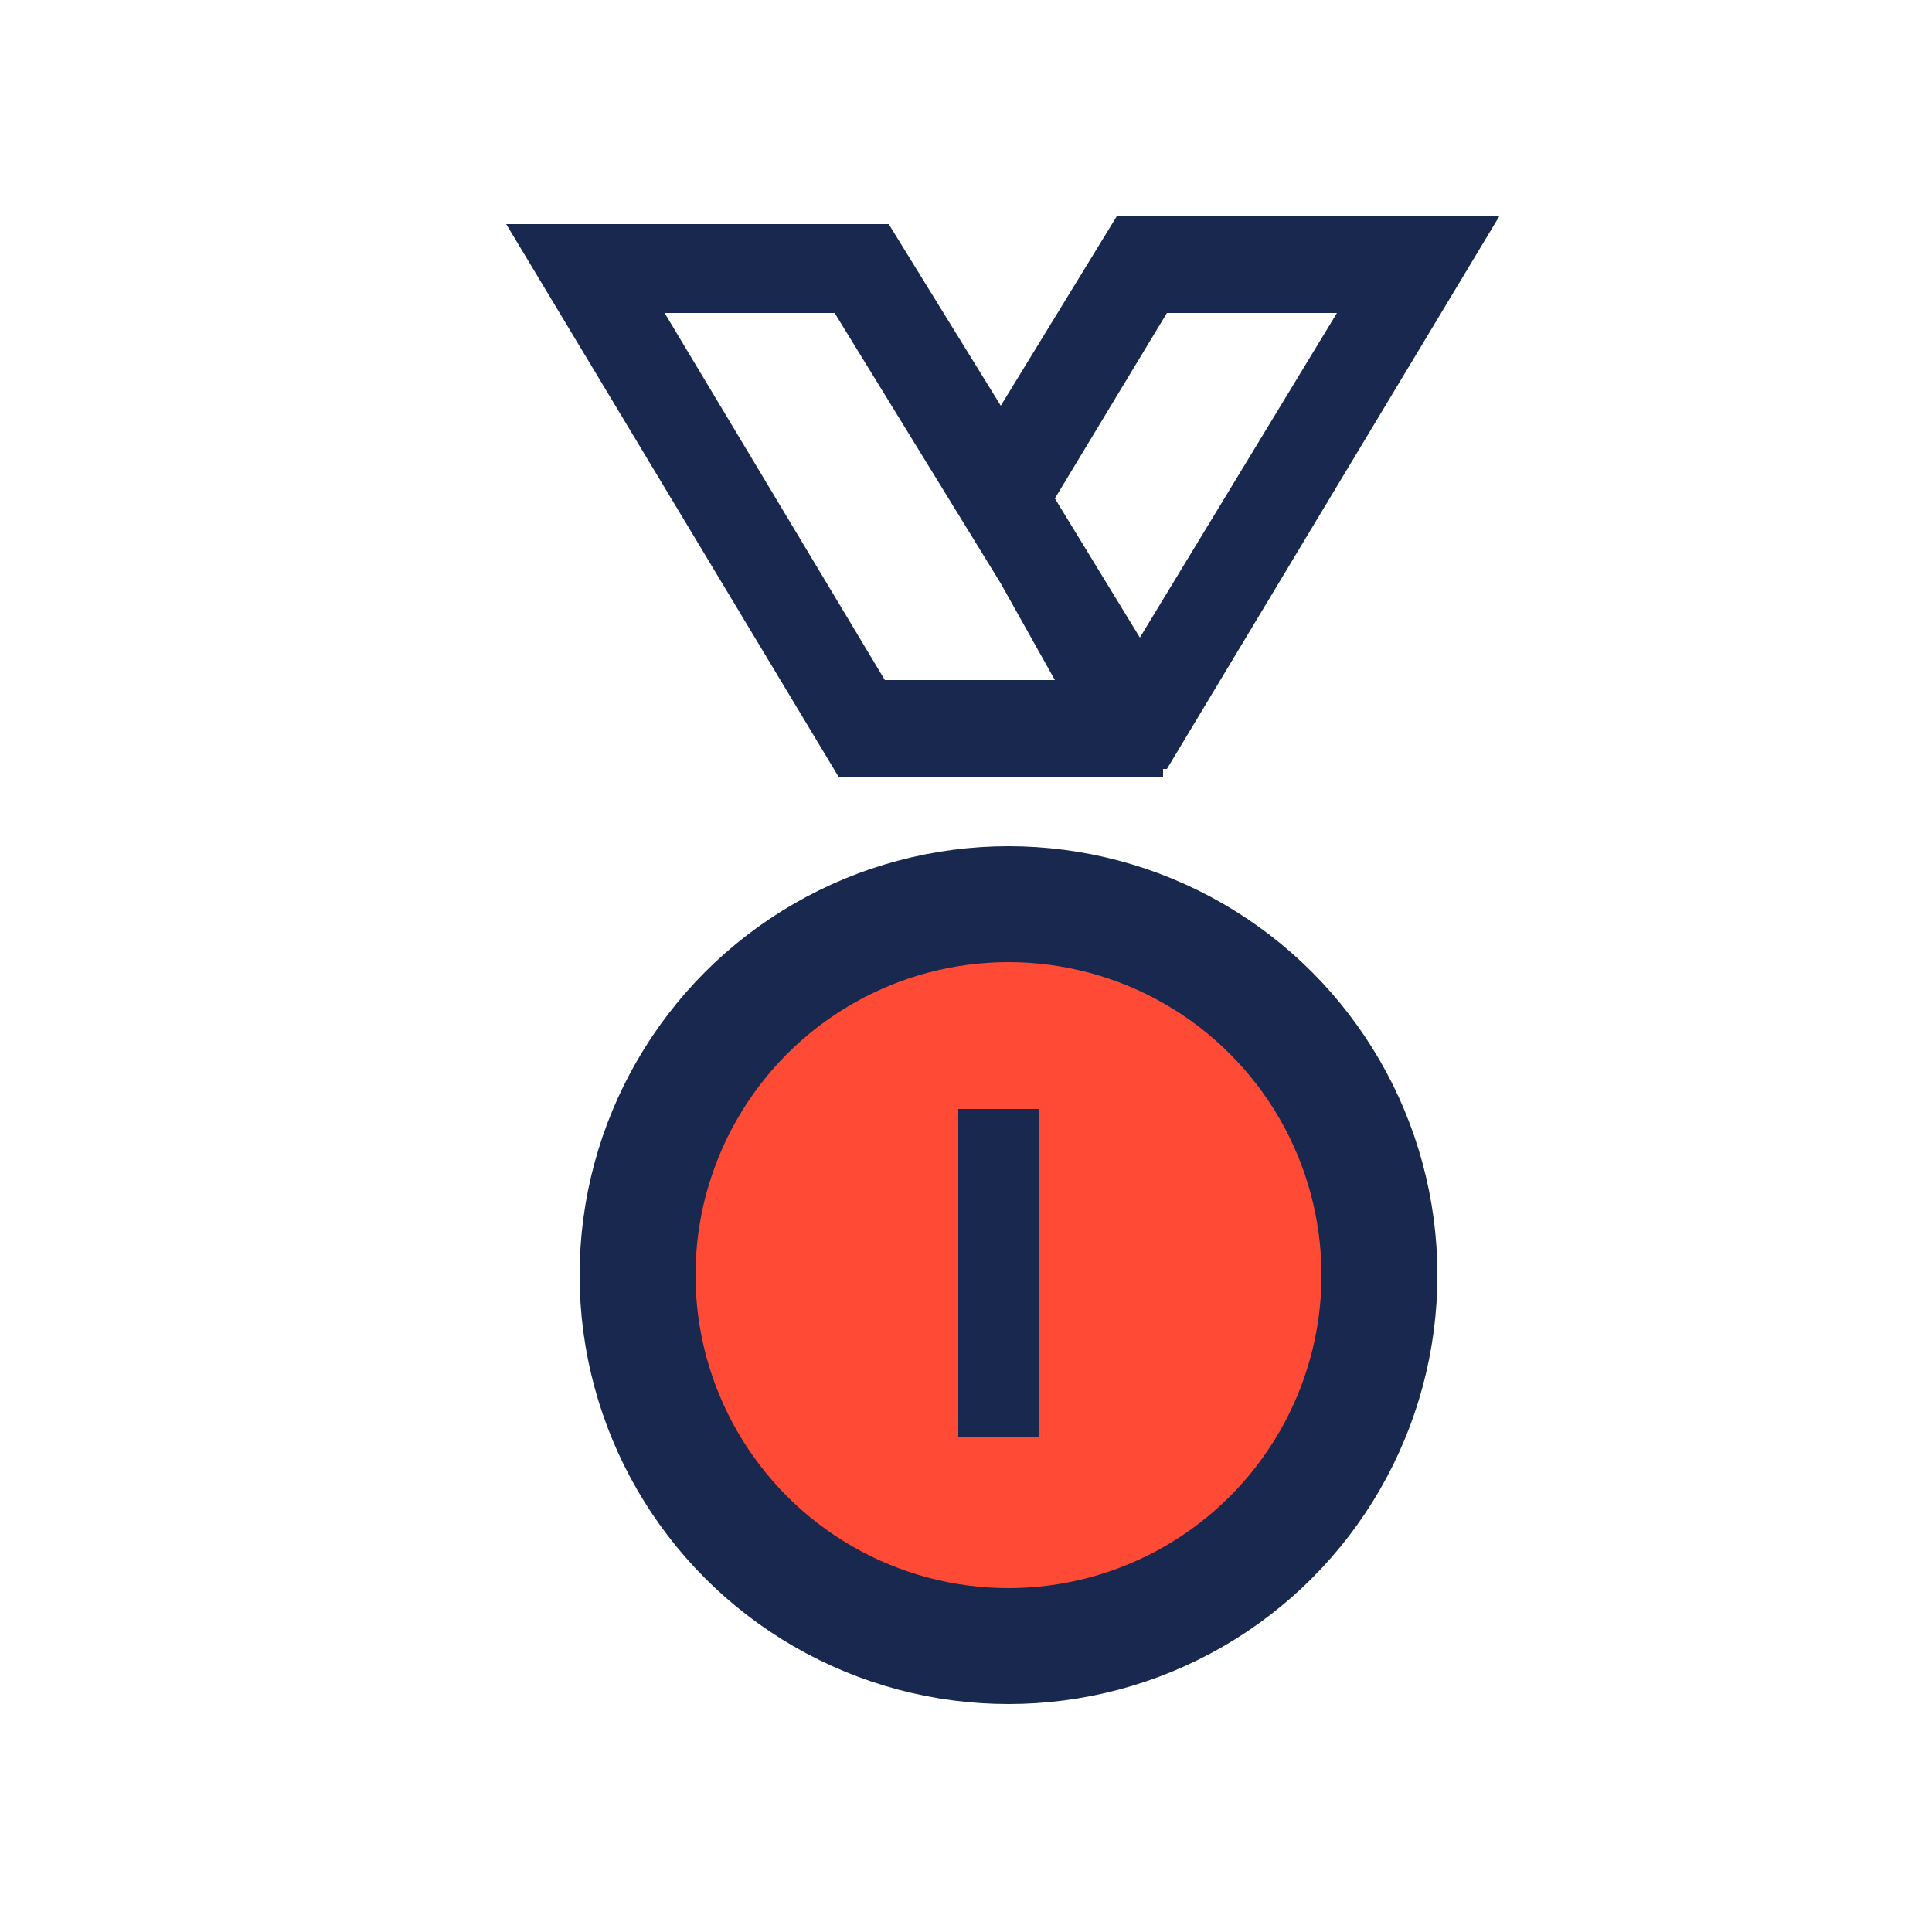 <?xml version="1.0" encoding="UTF-8"?>
<!-- Generator: Adobe Illustrator 28.2.0, SVG Export Plug-In . SVG Version: 6.00 Build 0)  -->
<svg xmlns="http://www.w3.org/2000/svg" xmlns:xlink="http://www.w3.org/1999/xlink" version="1.1" id="Layer_1" x="0px" y="0px" viewBox="0 0 50 50" style="enable-background:new 0 0 50 50;" xml:space="preserve">
<style type="text/css">
	.st0{fill:#FF4B36;}
	.st1{fill:none;stroke:#19284F;stroke-width:3;stroke-miterlimit:10;}
	.st2{fill:#19284F;}
	.st3{fill:none;}
</style>
<path class="st0" d="M26.1,23.5c5.3,0,9.6,4.3,9.6,9.6s-4.3,9.6-9.6,9.6s-9.6-4.3-9.6-9.6C16.6,27.8,20.8,23.5,26.1,23.5"></path>
<circle class="st1" cx="26.1" cy="33" r="9.6"></circle>
<path class="st2" d="M30.2,19.9l8.6-14.3h-9.9l-3,4.9L23,5.8h-9.9l8.6,14.3h8.4v-0.2H30.2z M30.2,8.1h4.4l-5.1,8.4l-2.2-3.6  L30.2,8.1z M21.6,8.1l4.3,7l1.4,2.5h-4.4l-5.7-9.5H21.6z"></path>
<rect x="24.8" y="28.7" class="st2" width="2.1" height="8.5"></rect>
<rect x="13.2" y="5.7" class="st3" width="25.6" height="38.7"></rect>
</svg>
